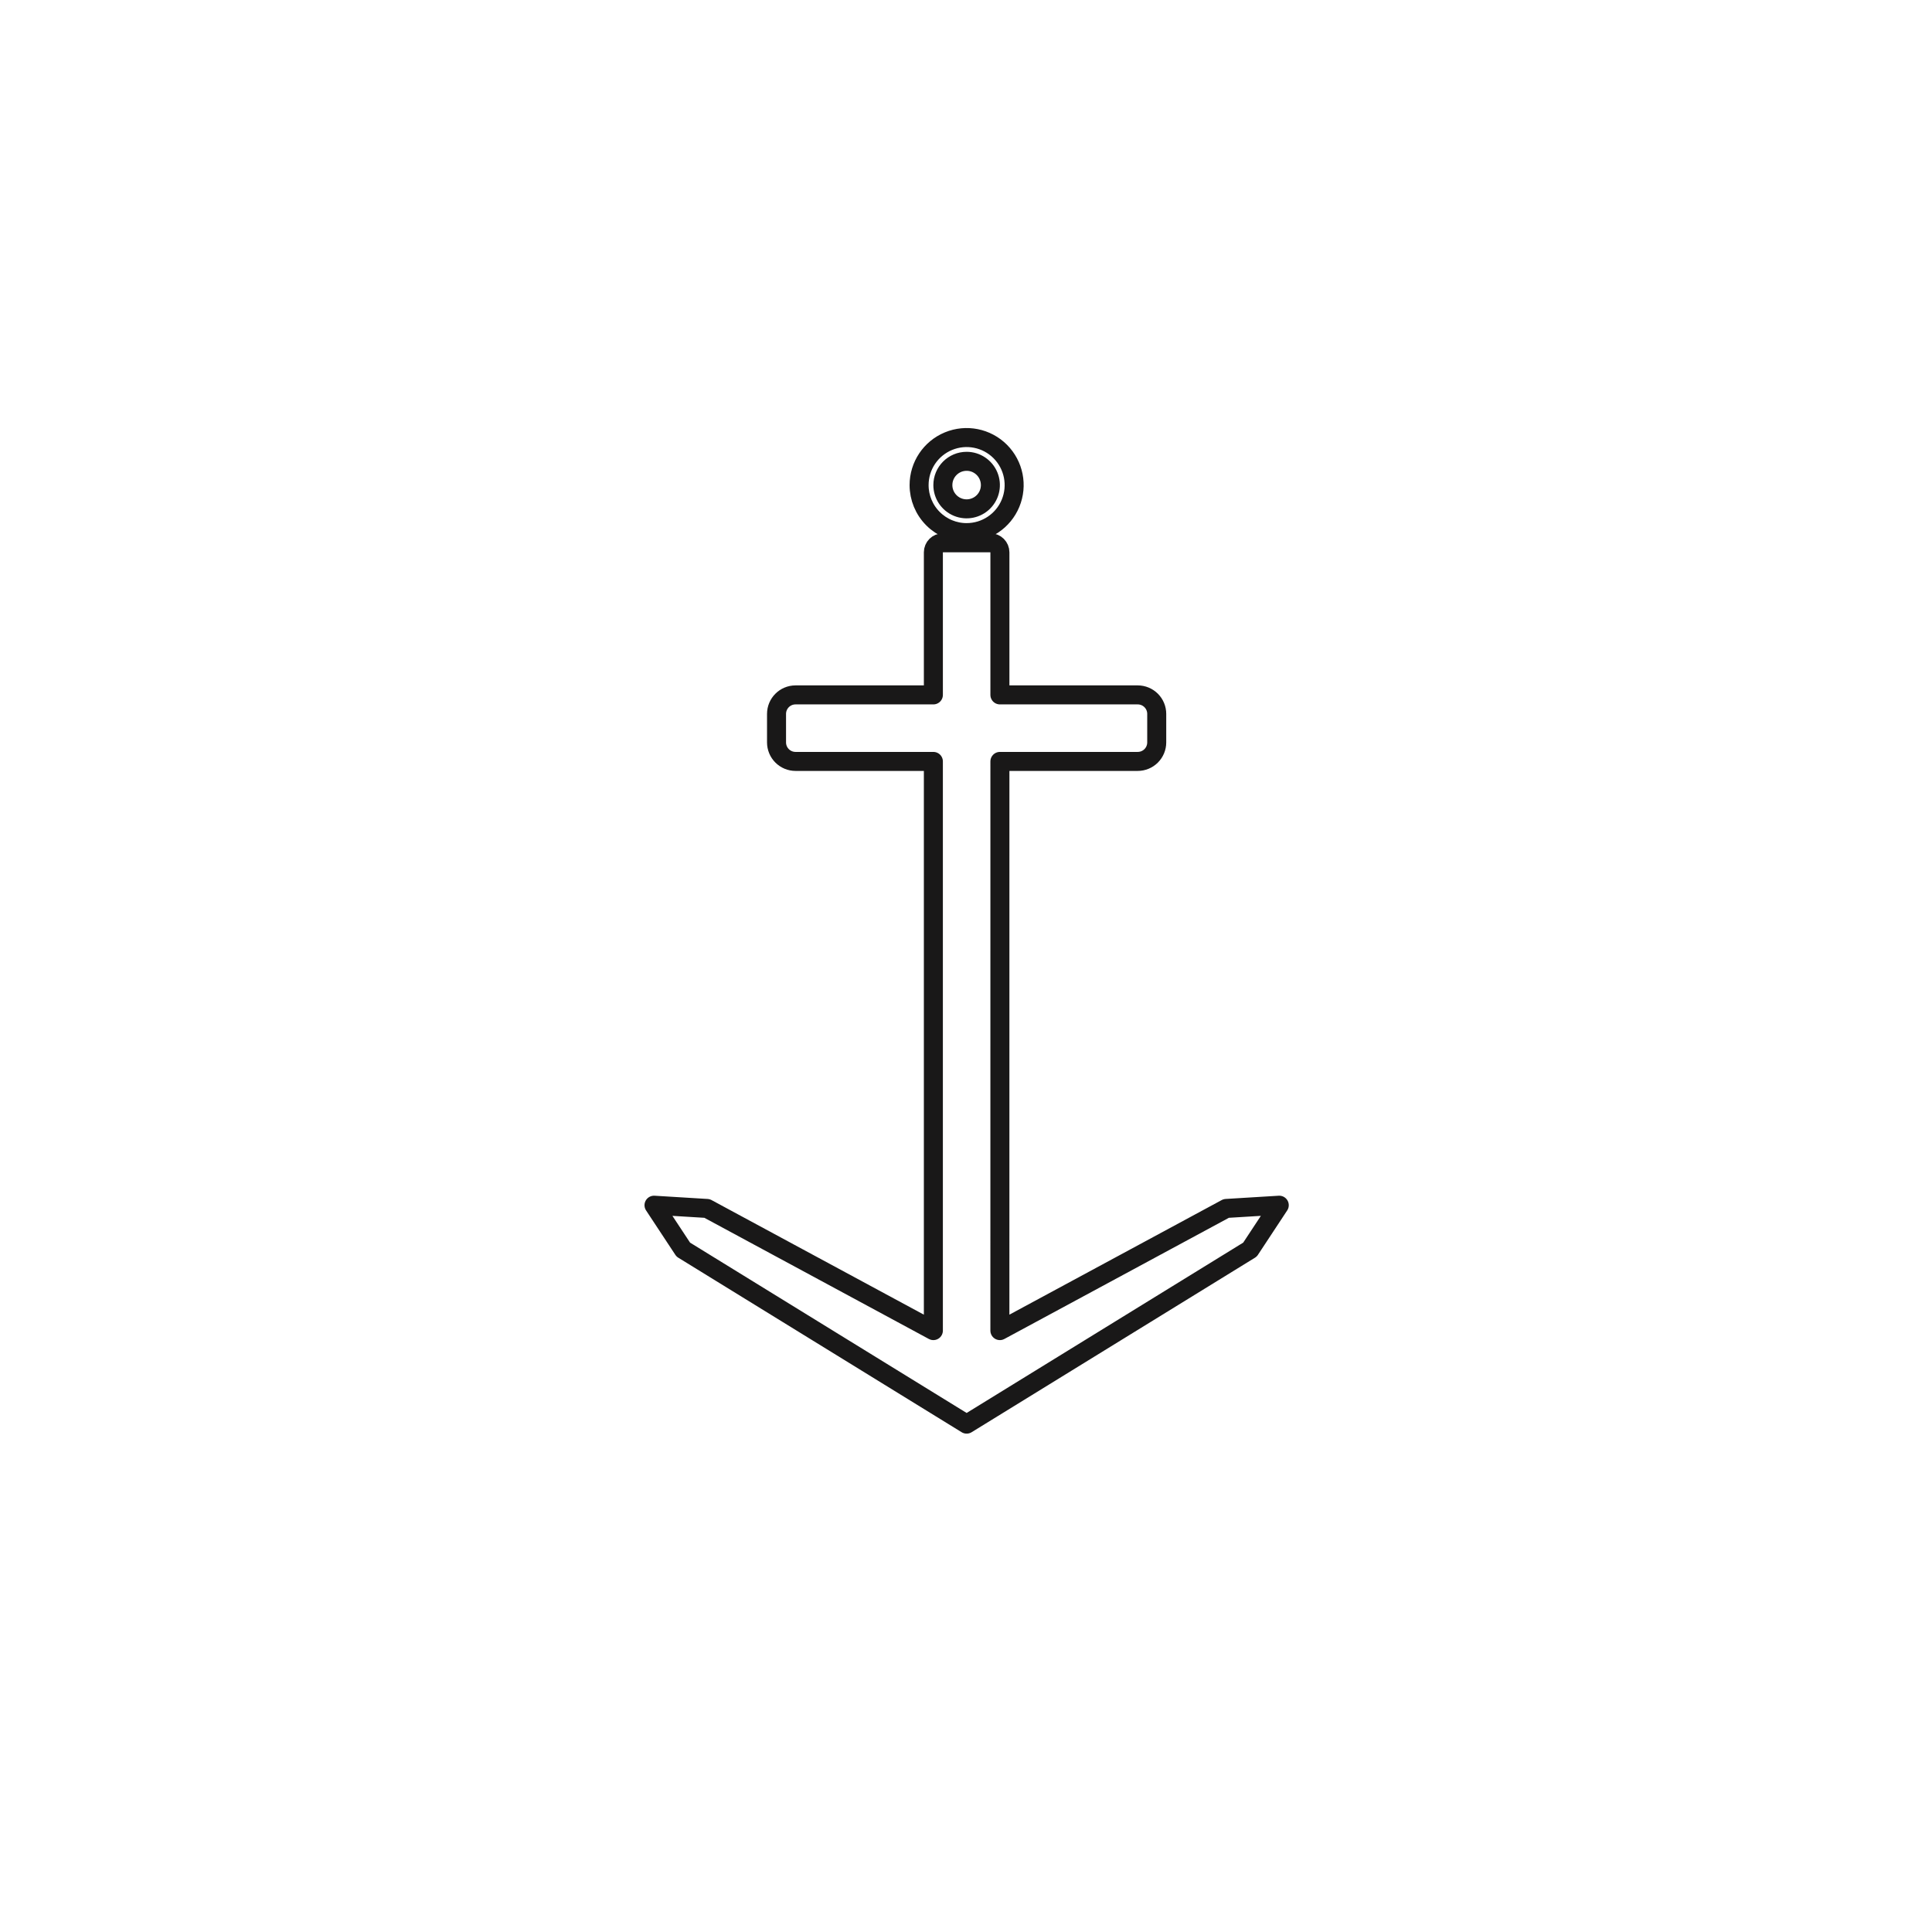 <?xml version="1.0" encoding="UTF-8"?>
<!-- Uploaded to: SVG Repo, www.svgrepo.com, Generator: SVG Repo Mixer Tools -->
<svg width="800px" height="800px" version="1.1" viewBox="144 144 512 512" xmlns="http://www.w3.org/2000/svg">
 <g fill="none" stroke="#191818" stroke-linecap="round" stroke-linejoin="round" stroke-width="2">
  <path transform="matrix(2.519 0 0 2.519 148.09 148.09)" d="m100.07 54.41c2.022 0 3.846-1.219 4.62-3.087s0.346-4.018-1.084-5.449c-1.43-1.43-3.58-1.858-5.449-1.084s-3.087 2.597-3.087 4.62c0 1.326 0.527 2.599 1.465 3.536 0.937 0.938 2.21 1.465 3.536 1.465zm0-7.501c1.011 0 1.923 0.609 2.309 1.543 0.388 0.935 0.174 2.01-0.541 2.725-0.715 0.715-1.791 0.929-2.725 0.543-0.935-0.388-1.543-1.3-1.543-2.311 0-1.38 1.118-2.5 2.5-2.5z"/>
  <path transform="matrix(2.519 0 0 2.519 148.09 148.09)" d="m127.38 125.51-23.811 12.851 0.002-59.88h14.5c0.53 0 1.039-0.211 1.414-0.586 0.374-0.375 0.585-0.884 0.585-1.414v-3.001 0.002c0-0.532-0.211-1.04-0.585-1.414-0.375-0.375-0.884-0.586-1.414-0.586h-14.5v-15c0-0.265-0.105-0.519-0.293-0.707-0.188-0.188-0.442-0.293-0.707-0.293h-4.999c-0.554 0-1 0.447-1 1v15h-14.5c-1.104 0-2 0.895-2 2v3.001-0.002c0 0.53 0.211 1.039 0.586 1.414s0.884 0.586 1.414 0.586h14.5v59.88l-23.811-12.851-5.579-0.34 3.08 4.671 29.81 18.36 29.81-18.36 3.08-4.671z"/>
 </g>
</svg>